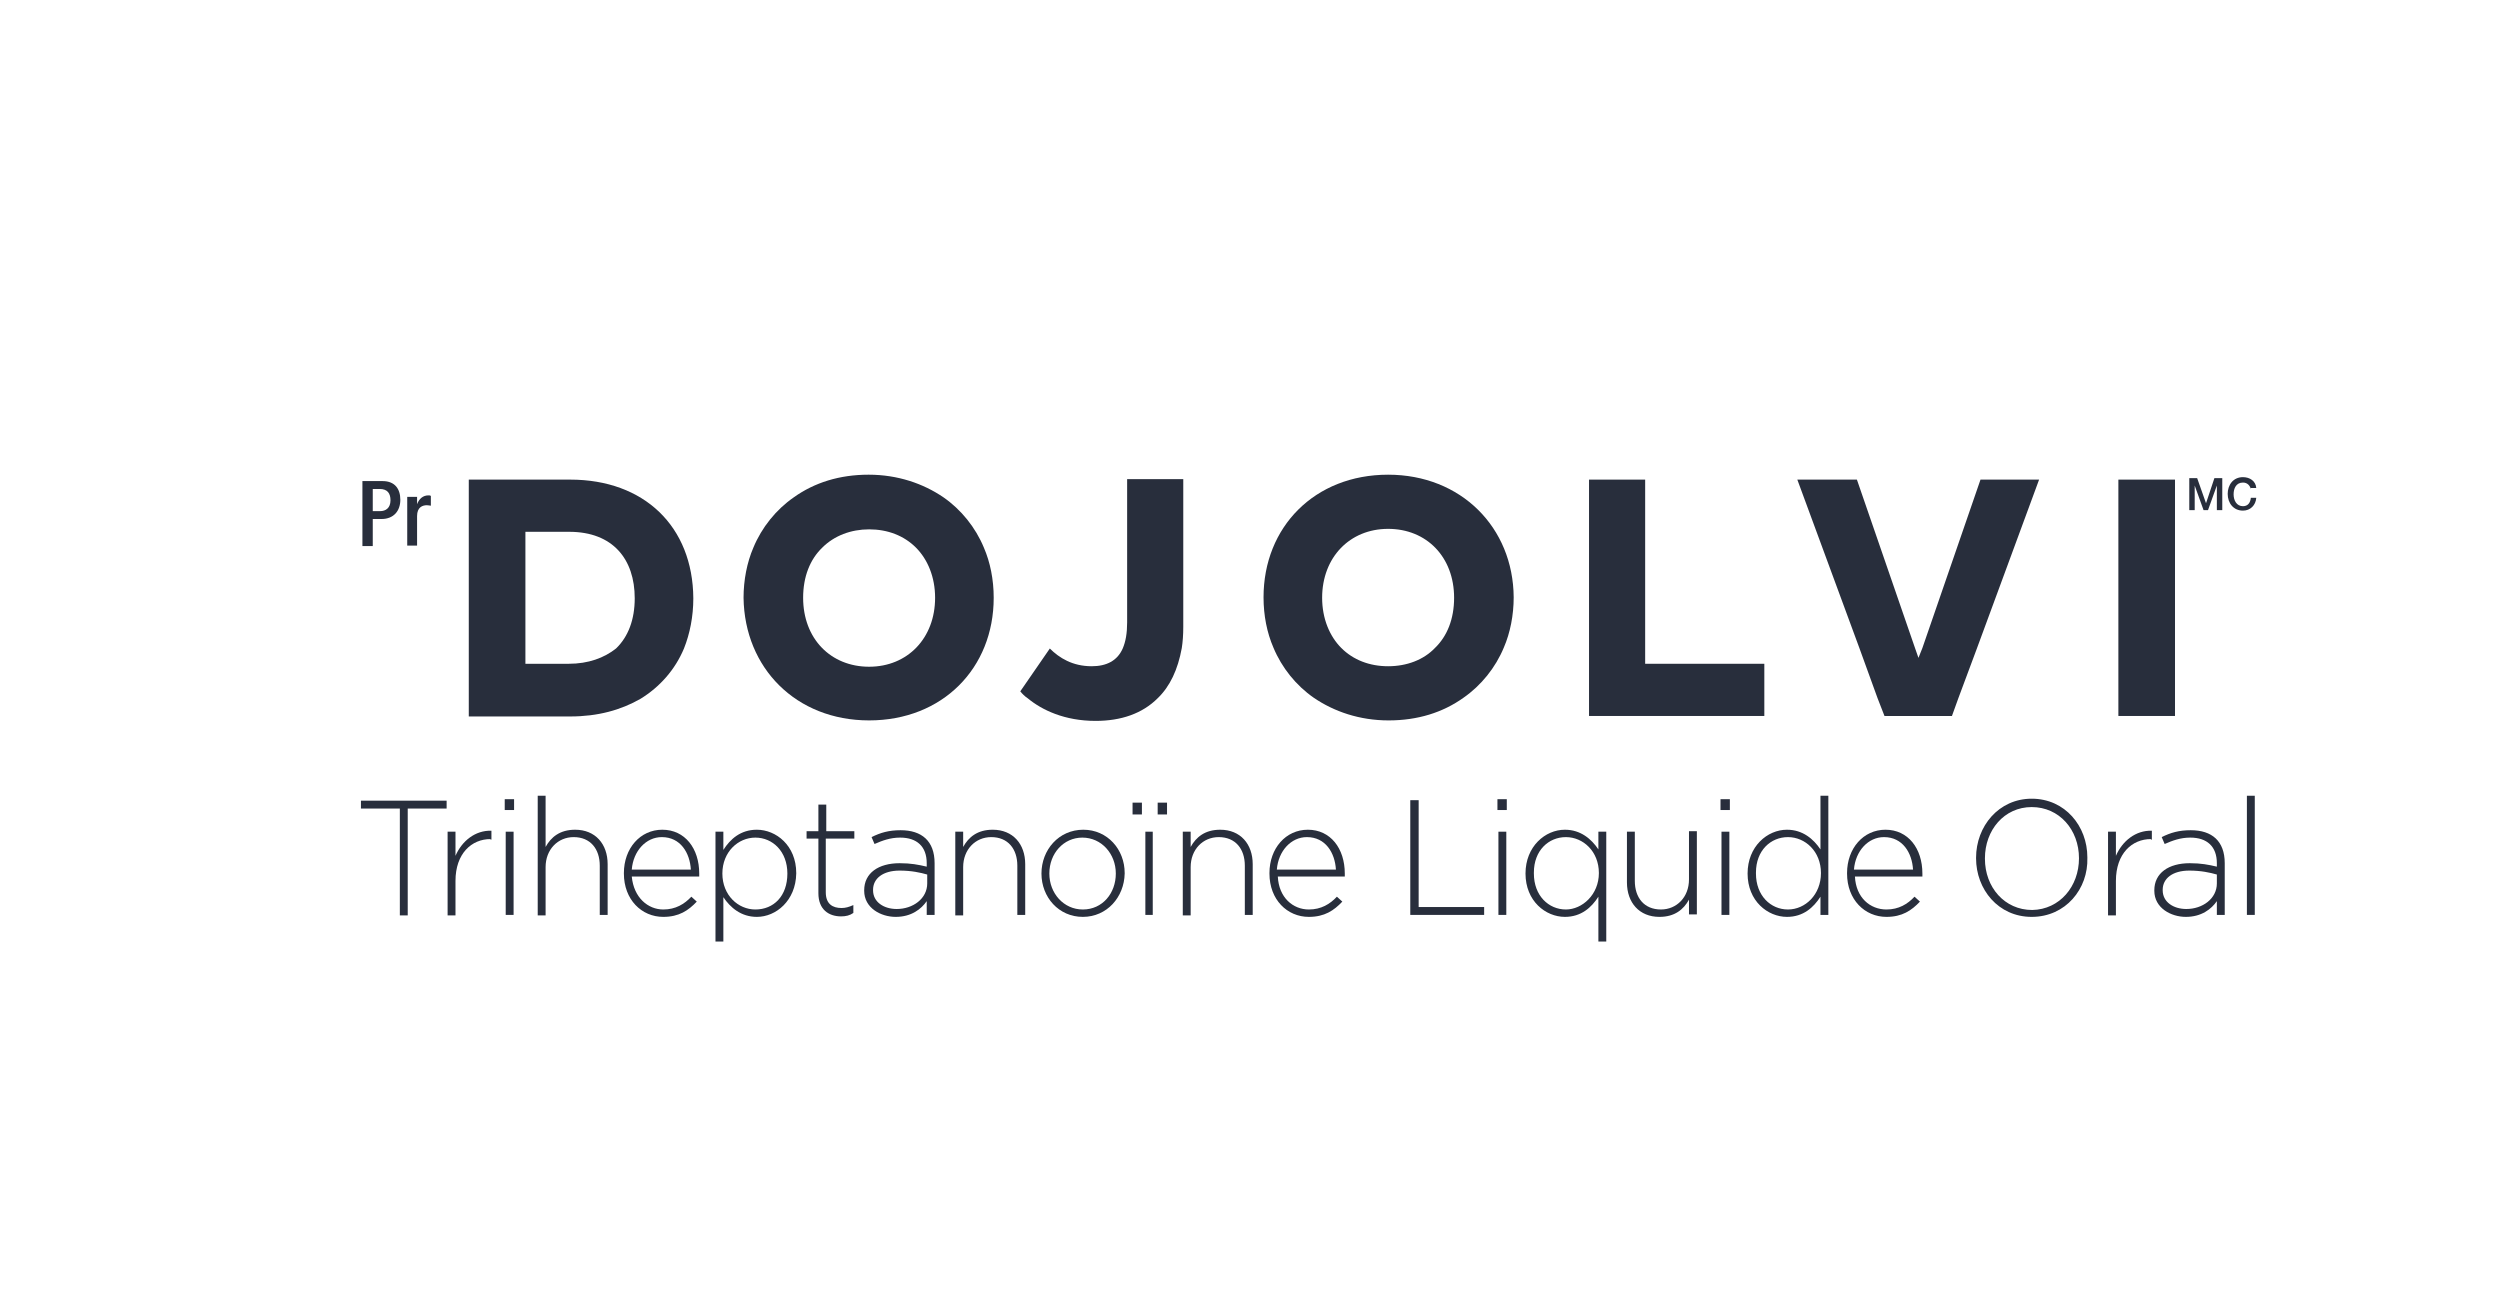 <?xml version="1.0" encoding="utf-8"?>
<!-- Generator: Adobe Illustrator 25.0.1, SVG Export Plug-In . SVG Version: 6.00 Build 0)  -->
<svg version="1.1" id="Layer_1" xmlns="http://www.w3.org/2000/svg" xmlns:xlink="http://www.w3.org/1999/xlink" x="0px" y="0px"
	 viewBox="0 0 507.7 266.8" style="enable-background:new 0 0 507.7 266.8;" xml:space="preserve">
<style type="text/css">
	.st0{fill:#282E3C;}
</style>
<g>
	<g>
		<g>
			<g>
				<path class="st0" d="M176.5,146.3c14.9,0,25.3-10.6,25.3-24.9c0-3.7-0.7-7.2-2-10.2c-1.7-4.1-4.6-7.7-8.2-10.2
					c-4.1-2.8-9.3-4.6-15.2-4.6c-5.9,0-11,1.6-15.2,4.6c-3.6,2.5-6.5,6.1-8.2,10.2c-1.3,3-2,6.6-2,10.2
					C151.2,135.7,161.7,146.3,176.5,146.3z M176.5,107.5c3.8,0,7.1,1.3,9.5,3.7c2.4,2.4,3.9,6,3.9,10.2c0,8.2-5.6,14-13.4,14
					c-7.8,0-13.4-5.7-13.4-14c0-4.3,1.4-7.8,3.9-10.2C169.4,108.8,172.8,107.5,176.5,107.5z"/>
			</g>
			<g>
				<path class="st0" d="M115.8,97.4H95.2v34.3v10.2v3.6h20.6c5.6,0,10.3-1.3,14.3-3.6c3.9-2.4,7-5.9,8.8-10.2
					c1.2-3,1.9-6.5,1.9-10.2C140.7,106.9,130.8,97.4,115.8,97.4z M115.5,134.8h-8.8v-3.2V108h8.9c8.9,0,13.3,5.6,13.3,13.5
					c0,4.3-1.3,7.8-3.8,10.2C122.7,133.6,119.5,134.8,115.5,134.8z"/>
				<path class="st0" d="M281.9,96.4c-14.9,0-25.3,10.6-25.3,24.9c0,3.7,0.7,7.2,2,10.2c1.7,4.1,4.6,7.7,8.2,10.2
					c4.1,2.8,9.3,4.6,15.2,4.6c5.9,0,11-1.6,15.2-4.6c3.6-2.5,6.5-6.1,8.2-10.2c1.3-3,2-6.6,2-10.2
					C307.3,107.1,296.7,96.4,281.9,96.4z M281.9,135.3c-3.8,0-7.1-1.3-9.5-3.7c-2.4-2.4-3.9-6-3.9-10.2c0-8.2,5.6-14,13.4-14
					c7.8,0,13.4,5.7,13.4,14c0,4.3-1.4,7.8-3.9,10.2C289.1,134,285.7,135.3,281.9,135.3z"/>
				<path class="st0" d="M228.9,126.4c0,2.2-0.3,3.9-0.9,5.3c-1.1,2.5-3.3,3.6-6.3,3.6c-3.9,0-6.6-1.7-8.5-3.6l-6,8.7
					c0.4,0.5,0.9,1,1.5,1.4c2.9,2.4,7.5,4.6,13.8,4.6c5.2,0,9.5-1.5,12.6-4.6c2.5-2.4,4.1-5.8,4.9-10.2c0.2-1.3,0.3-2.7,0.3-4.3v-30
					h-11.4L228.9,126.4L228.9,126.4z"/>
				<polygon class="st0" points="334.1,131.6 334.1,97.4 322.7,97.4 322.7,131.6 322.7,141.8 322.7,145.4 358.3,145.4 358.3,141.8 
					358.3,134.8 334.1,134.8 				"/>
				<polygon class="st0" points="390.4,131.6 389.6,133.6 388.9,131.6 377.1,97.4 365,97.4 377.6,131.6 381.3,141.8 382.7,145.4 
					396.4,145.4 397.7,141.8 401.5,131.6 414.1,97.4 402.2,97.4 				"/>
				<polygon class="st0" points="430.2,97.4 430.2,131.6 430.2,141.8 430.2,145.4 441.7,145.4 441.7,141.8 441.7,131.6 441.7,97.4 
									"/>
			</g>
		</g>
		<g>
			<g>
				<path class="st0" d="M73.6,97.7h4.1c2.5,0,3.6,1.6,3.6,3.8c0,2.3-1.4,3.9-3.8,3.9h-1.8v5.5h-2.1V97.7z M75.7,103.8h1.5
					c1.1,0,2.1-0.6,2.1-2.2c0-1.4-0.6-2.3-2.2-2.3h-1.4V103.8z"/>
				<path class="st0" d="M82.7,100.9h2v1.5l0,0c0.4-1.1,1.2-1.8,2.3-1.8c0.2,0,0.3,0,0.5,0.1v2c-0.1,0-0.5-0.1-0.8-0.1
					c-0.9,0-2,0.4-2,2.2v6h-2V100.9z"/>
			</g>
		</g>
		<g>
			<path class="st0" d="M444.6,97.1h1.6l1.8,5.1l0,0l1.7-5.1h1.6v6.5h-1.1v-5l0,0l-1.8,5h-0.9l-1.8-5l0,0v5h-1.1V97.1z"/>
			<path class="st0" d="M457.1,99.3c-0.2-0.7-0.7-1.3-1.6-1.3c-1.4,0-1.9,1.2-1.9,2.4s0.6,2.4,1.9,2.4c1,0,1.5-0.7,1.6-1.7h1.1
				c-0.1,1.5-1.2,2.6-2.7,2.6c-1.9,0-3.1-1.5-3.1-3.4c0-1.8,1.1-3.4,3.1-3.4c1.4,0,2.6,0.8,2.7,2.2h-1.1V99.3z"/>
		</g>
	</g>
	<g>
		<g>
			<path class="st0" d="M82.8,164.2v21.7h-1.6v-21.7h-7.9v-1.6h17.4v1.6H82.8z"/>
			<path class="st0" d="M99.6,170.4c-3.8,0-7.1,2.9-7.1,8.5v7h-1.6v-17h1.6v4.9c1.3-3,4-5.2,7.3-5.1v1.8h-0.2V170.4z"/>
			<path class="st0" d="M102.5,164.5v-2.2h1.9v2.2H102.5z M102.7,185.8v-16.9h1.6v16.9H102.7z"/>
			<path class="st0" d="M121.8,185.8v-10c0-3.4-1.9-5.8-5.3-5.8c-3.2,0-5.7,2.5-5.7,6.1v9.8h-1.6v-24.3h1.6V172c1.1-2,2.9-3.5,6-3.5
				c4.1,0,6.6,2.9,6.6,7v10.3H121.8z"/>
			<path class="st0" d="M134.7,184.7c2.5,0,4.3-1.1,5.7-2.6l1.1,1c-1.7,1.8-3.6,3.1-6.8,3.1c-4.4,0-8-3.5-8-8.8v-0.1
				c0-5,3.3-8.8,7.8-8.8c4.6,0,7.5,3.8,7.5,8.9v0c0,0.2,0,0.3,0,0.6h-13.7C128.7,182.3,131.6,184.7,134.7,184.7z M140.3,176.6
				c-0.2-3.4-2.1-6.6-5.9-6.6c-3.2,0-5.8,2.8-6.1,6.6H140.3z"/>
			<path class="st0" d="M153.7,186.2c-3.2,0-5.4-1.9-6.8-4v9h-1.6v-22.3h1.6v3.7c1.4-2.2,3.5-4.1,6.8-4.1c3.9,0,8,3.2,8,8.8v0.1
				C161.6,182.9,157.6,186.2,153.7,186.2z M159.9,177.4c0-4.5-3-7.3-6.5-7.3s-6.7,2.9-6.7,7.3l0,0c0,4.4,3.2,7.3,6.7,7.3
				C157.1,184.7,159.9,182,159.9,177.4L159.9,177.4z"/>
			<path class="st0" d="M170.8,186.1c-2.5,0-4.6-1.4-4.6-4.7v-11.1h-2.4v-1.5h2.4v-5.4h1.6v5.4h5.7v1.5h-5.8v10.9
				c0,2.4,1.4,3.2,3.2,3.2c0.8,0,1.5-0.2,2.4-0.6v1.6C172.6,185.9,171.8,186.1,170.8,186.1z"/>
			<path class="st0" d="M188.2,185.8V183c-1.1,1.6-3.1,3.2-6.3,3.2c-3,0-6.4-1.8-6.4-5.3v-0.1c0-3.5,2.9-5.5,7.2-5.5
				c2.3,0,3.8,0.3,5.5,0.7v-0.7c0-3.4-2-5.2-5.4-5.2c-2,0-3.6,0.6-5.2,1.3l-0.6-1.4c1.8-0.9,3.5-1.4,5.9-1.4c4.3,0,6.9,2.2,6.9,6.7
				v10.5h-1.6V185.8z M188.3,177.6c-1.4-0.4-3.2-0.8-5.6-0.8c-3.4,0-5.4,1.6-5.4,3.9v0.1c0,2.4,2.2,3.8,4.8,3.8
				c3.3,0,6.2-2.1,6.2-5.2C188.3,179.5,188.3,177.6,188.3,177.6z"/>
			<path class="st0" d="M206.6,185.8v-10c0-3.4-1.9-5.8-5.3-5.8c-3.2,0-5.7,2.5-5.7,6.1v9.8H194v-17h1.6v3.1c1.1-2,2.9-3.5,6-3.5
				c4.1,0,6.6,2.9,6.6,7v10.3C208.2,185.8,206.6,185.8,206.6,185.8z"/>
			<path class="st0" d="M219.9,186.2c-4.9,0-8.4-4-8.4-8.8l0,0c0-4.8,3.5-8.9,8.5-8.9c4.9,0,8.4,4,8.4,8.8v0.1
				C228.3,182.2,224.8,186.2,219.9,186.2z M226.6,177.4c0-4-2.9-7.3-6.8-7.3c-3.8,0-6.7,3.2-6.7,7.3l0,0c0,4,2.9,7.3,6.8,7.3
				C223.9,184.7,226.6,181.4,226.6,177.4L226.6,177.4z"/>
			<path class="st0" d="M252.8,185.8v-10c0-3.4-1.9-5.8-5.3-5.8c-3.2,0-5.7,2.5-5.7,6.1v9.8h-1.6v-17h1.6v3.1c1.1-2,2.9-3.5,6-3.5
				c4.1,0,6.6,2.9,6.6,7v10.3C254.4,185.8,252.8,185.8,252.8,185.8z"/>
			<path class="st0" d="M265.8,184.7c2.5,0,4.3-1.1,5.7-2.6l1.1,1c-1.7,1.8-3.6,3.1-6.8,3.1c-4.4,0-8-3.5-8-8.8v-0.1
				c0-5,3.3-8.8,7.8-8.8c4.6,0,7.5,3.8,7.5,8.9v0c0,0.2,0,0.3,0,0.6h-13.6C259.7,182.3,262.6,184.7,265.8,184.7z M271.3,176.6
				c-0.2-3.4-2.1-6.6-5.9-6.6c-3.2,0-5.8,2.8-6.1,6.6H271.3z"/>
			<path class="st0" d="M286.4,185.8v-23.3h1.7v21.7h13.3v1.6H286.4z"/>
			<path class="st0" d="M304.1,164.5v-2.2h1.9v2.2H304.1z M304.3,185.8v-16.9h1.6v16.9H304.3z"/>
			<path class="st0" d="M324.6,191.2v-9.1c-1.4,2.2-3.5,4.1-6.8,4.1c-3.9,0-8-3.2-8-8.8l0,0c0-5.5,4-8.9,8-8.9c3.2,0,5.4,1.9,6.8,4
				v-3.6h1.6v22.3H324.6z M324.7,177.3c0-4.4-3.2-7.3-6.7-7.3c-3.5,0-6.5,2.7-6.5,7.2v0.2c0,4.5,3,7.3,6.5,7.3
				C321.3,184.7,324.7,181.7,324.7,177.3L324.7,177.3z"/>
			<path class="st0" d="M343,185.8v-3.1c-1.1,2-2.9,3.5-6,3.5c-4.1,0-6.6-2.9-6.6-7v-10.3h1.6v10c0,3.4,1.9,5.8,5.3,5.8
				c3.2,0,5.7-2.5,5.7-6.1v-9.8h1.6v16.9H343V185.8z"/>
			<path class="st0" d="M349.4,164.5v-2.2h1.9v2.2H349.4z M349.6,185.8v-16.9h1.6v16.9H349.6z"/>
			<path class="st0" d="M369.7,185.8v-3.7c-1.4,2.2-3.5,4.1-6.8,4.1c-3.9,0-8-3.2-8-8.8v0c0-5.5,4-8.9,8-8.9c3.2,0,5.4,1.9,6.8,4
				v-10.9h1.6v24.2H369.7z M369.8,177.3c0-4.4-3.2-7.3-6.7-7.3c-3.5,0-6.5,2.7-6.5,7.2v0.2c0,4.5,3,7.3,6.5,7.3
				C366.6,184.7,369.8,181.7,369.8,177.3L369.8,177.3z"/>
			<path class="st0" d="M383.1,184.7c2.5,0,4.3-1.1,5.7-2.6l1.1,1c-1.7,1.8-3.6,3.1-6.8,3.1c-4.4,0-8-3.5-8-8.8v-0.1
				c0-5,3.3-8.8,7.8-8.8c4.6,0,7.5,3.8,7.5,8.9v0c0,0.2,0,0.3,0,0.6h-13.7C376.9,182.3,379.8,184.7,383.1,184.7z M388.5,176.6
				c-0.2-3.4-2.1-6.6-5.9-6.6c-3.2,0-5.8,2.8-6.1,6.6H388.5z"/>
			<path class="st0" d="M412.6,186.2c-6.8,0-11.3-5.6-11.3-11.9v-0.1c0-6.4,4.6-12,11.3-12c6.8,0,11.3,5.6,11.3,11.9c0,0,0,0,0,0.1
				C424.1,180.5,419.5,186.2,412.6,186.2z M422.2,174.3c0-5.8-4-10.4-9.6-10.4c-5.6,0-9.5,4.7-9.5,10.4v0.1c0,5.8,4,10.4,9.6,10.4
				C418.3,184.7,422.2,180,422.2,174.3L422.2,174.3z"/>
			<path class="st0" d="M436.8,170.4c-3.8,0-7.1,2.9-7.1,8.5v7h-1.6v-17h1.6v4.9c1.3-3,4-5.2,7.3-5.1v1.8h-0.2V170.4z"/>
			<path class="st0" d="M450.2,185.8V183c-1.1,1.6-3.1,3.2-6.3,3.2c-3,0-6.4-1.8-6.4-5.3v-0.1c0-3.5,2.9-5.5,7.2-5.5
				c2.3,0,3.8,0.3,5.5,0.7v-0.7c0-3.4-2-5.2-5.4-5.2c-2,0-3.6,0.6-5.2,1.3l-0.6-1.4c1.8-0.9,3.5-1.4,5.9-1.4c4.3,0,6.9,2.2,6.9,6.7
				v10.5h-1.6V185.8z M450.2,177.6c-1.4-0.4-3.2-0.8-5.6-0.8c-3.4,0-5.4,1.6-5.4,3.9v0.1c0,2.4,2.2,3.8,4.8,3.8
				c3.3,0,6.2-2.1,6.2-5.2L450.2,177.6L450.2,177.6z"/>
			<path class="st0" d="M456.3,185.8v-24.2h1.6v24.2H456.3z"/>
		</g>
		<g>
			<g>
				<g>
					<path class="st0" d="M232.6,168.9h1.5v16.9h-1.5V168.9z"/>
				</g>
				<g>
					<rect x="235.1" y="163" class="st0" width="1.9" height="2.4"/>
				</g>
				<g>
					<rect x="230" y="163" class="st0" width="1.9" height="2.4"/>
				</g>
			</g>
		</g>
	</g>
</g>
</svg>
